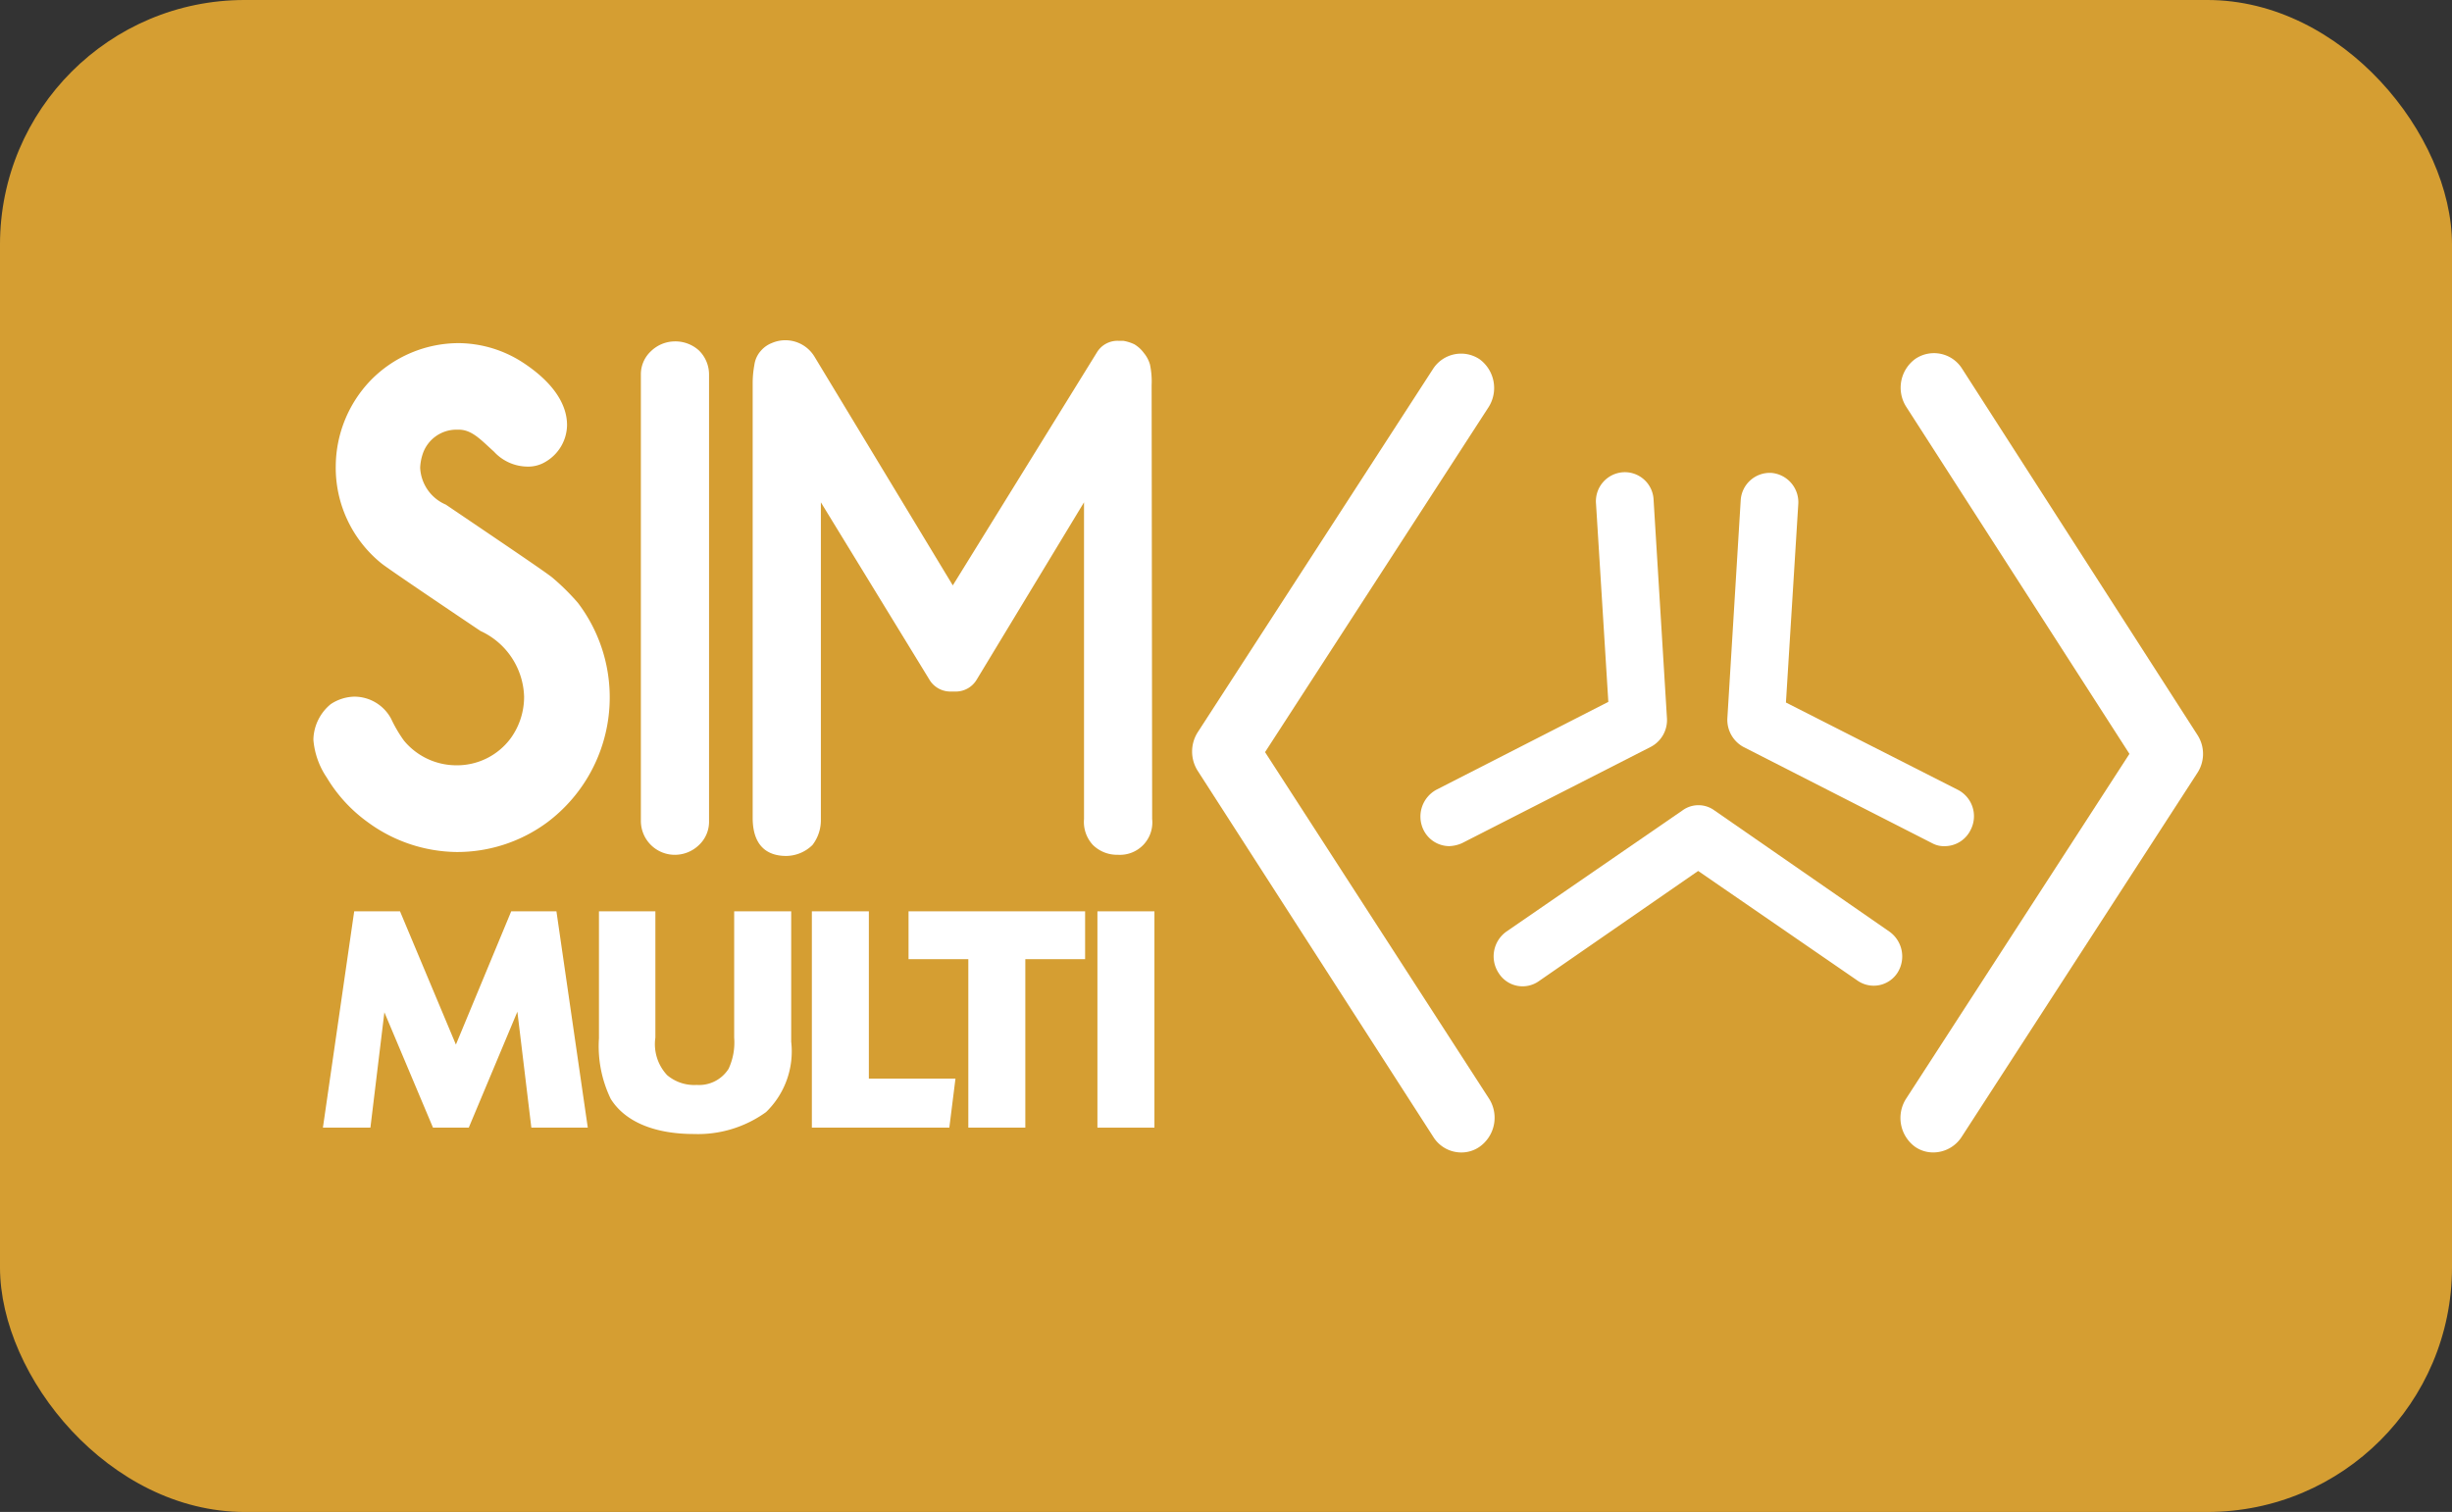 <svg xmlns="http://www.w3.org/2000/svg" viewBox="-141.12 2513 110.25 68"><rect x="-141.12" y="2513" width="110.25" height="68" fill="#333333" stroke="none"/><defs><style>.a{fill:#fdb933;opacity:0.8;}.b{fill:#fff;}</style></defs><g transform="translate(-165)"><rect class="a" width="110.25" height="68" rx="11" transform="translate(23.88 2513)"/><g transform="translate(37.972 2528.302)"><path class="b" d="M60.133.2a1.559,1.559,0,0,0-1.08.441A1.418,1.418,0,0,0,58.6,1.7V21.76a1.525,1.525,0,0,0,1.533,1.531,1.559,1.559,0,0,0,1.08-.441,1.435,1.435,0,0,0,.452-1.09V1.7a1.517,1.517,0,0,0-.452-1.09A1.576,1.576,0,0,0,60.133.2Z" transform="translate(-43.876 -0.148)"/><path class="b" d="M96.54,2.024a3.7,3.7,0,0,0-.075-.934,1.434,1.434,0,0,0-.276-.519,1.454,1.454,0,0,0-.427-.389,1.869,1.869,0,0,0-.5-.156h-.226a1.079,1.079,0,0,0-.955.519L87.6,11.026,81.389.752A1.531,1.531,0,0,0,79.454.13a1.248,1.248,0,0,0-.477.337,1.19,1.19,0,0,0-.3.649,4.525,4.525,0,0,0-.075.778v19.64c.025,1.375.829,1.66,1.508,1.66h0a1.709,1.709,0,0,0,1.181-.493,1.827,1.827,0,0,0,.377-1.142V7.29l4.874,7.965a1.1,1.1,0,0,0,.98.545H87.7a1.094,1.094,0,0,0,.98-.545L93.5,7.29V21.534a1.523,1.523,0,0,0,.4,1.167,1.545,1.545,0,0,0,1.106.441h.025a1.457,1.457,0,0,0,1.533-1.609Z" transform="translate(-58.851)"/><path class="b" d="M10.729,11.033c-.327-.259-1.935-1.349-4.774-3.269A1.9,1.9,0,0,1,4.8,6.1a2.268,2.268,0,0,1,.126-.649A1.6,1.6,0,0,1,6.407,4.392h.126c.6,0,1.005.467,1.583.986a2.066,2.066,0,0,0,1.508.675,1.493,1.493,0,0,0,.8-.208,1.942,1.942,0,0,0,.98-1.66c0-.96-.653-1.946-2.01-2.828A5.371,5.371,0,0,0,6.533.5a5.543,5.543,0,0,0-3.97,1.686A5.62,5.62,0,0,0,1.005,6a5.532,5.532,0,0,0,2.06,4.411q.339.272,4.447,3.035A3.355,3.355,0,0,1,9.473,16.4a3.176,3.176,0,0,1-.6,1.868,3,3,0,0,1-2.462,1.219A3.058,3.058,0,0,1,4.07,18.376a6.141,6.141,0,0,1-.578-.986A1.876,1.876,0,0,0,1.834,16.4a2,2,0,0,0-1.055.337A2.124,2.124,0,0,0,0,18.3v.052a3.545,3.545,0,0,0,.6,1.686,6.717,6.717,0,0,0,1.834,2,6.867,6.867,0,0,0,4,1.349,6.815,6.815,0,0,0,4.1-1.349,7.028,7.028,0,0,0,1.357-9.859A10.345,10.345,0,0,0,10.729,11.033Z" transform="translate(0 -0.37)"/><g transform="translate(0.427 0.58)"><path class="b" d="M198.826,37.16a1.373,1.373,0,0,0-.6,1.79,1.3,1.3,0,0,0,1.156.752,1.553,1.553,0,0,0,.578-.13l8.493-4.333a1.36,1.36,0,0,0,.729-1.3l-.6-9.807a1.294,1.294,0,0,0-1.382-1.245,1.307,1.307,0,0,0-1.206,1.427l.553,8.9Z" transform="translate(-148.75 -17.529)"/><path class="b" d="M253.724,35.314l8.493,4.333a1.115,1.115,0,0,0,.578.13,1.3,1.3,0,0,0,1.156-.752,1.334,1.334,0,0,0-.6-1.79l-7.714-3.918.553-8.9a1.324,1.324,0,0,0-1.206-1.427,1.311,1.311,0,0,0-1.382,1.245l-.6,9.807A1.391,1.391,0,0,0,253.724,35.314Z" transform="translate(-189.854 -17.603)"/><path class="b" d="M228.995,86.282l-7.864-5.448a1.215,1.215,0,0,0-1.432,0l-7.915,5.448a1.366,1.366,0,0,0-.352,1.868,1.268,1.268,0,0,0,1.809.363l7.161-4.955,7.161,4.929a1.272,1.272,0,0,0,1.809-.363A1.369,1.369,0,0,0,228.995,86.282Z" transform="translate(-158.566 -60.269)"/><path class="b" d="M297.37,19.426l-10.6-16.5a1.492,1.492,0,0,0-2.086-.441,1.6,1.6,0,0,0-.427,2.153L294.3,20.257,284.254,35.771a1.607,1.607,0,0,0,.4,2.153,1.424,1.424,0,0,0,.829.259,1.524,1.524,0,0,0,1.256-.675l10.6-16.371A1.568,1.568,0,0,0,297.37,19.426Z" transform="translate(-213.072 -2.234)"/><path class="b" d="M160.51,20.23l10.05-15.515a1.607,1.607,0,0,0-.4-2.153,1.5,1.5,0,0,0-2.085.415l-10.6,16.371a1.618,1.618,0,0,0,0,1.712l10.6,16.475a1.485,1.485,0,0,0,1.256.7,1.424,1.424,0,0,0,.829-.259,1.6,1.6,0,0,0,.427-2.153Z" transform="translate(-118.148 -2.285)"/><path class="b" d="M10.167,99,7.68,104.993,5.167,99H3.107L1.7,108.729H3.836l.628-5.189,2.186,5.189H8.258l2.186-5.215.628,5.215H13.61L12.2,99Z" transform="translate(-1.7 -73.895)"/><path class="b" d="M57.18,104.682a2.81,2.81,0,0,1-.251,1.4,1.57,1.57,0,0,1-1.432.726,1.886,1.886,0,0,1-1.332-.441,2.036,2.036,0,0,1-.528-1.686V99H51.1v5.708a5.438,5.438,0,0,0,.528,2.724c.628,1.012,1.935,1.583,3.744,1.583a5.227,5.227,0,0,0,3.241-.986,3.8,3.8,0,0,0,1.131-3.165V99H57.18Z" transform="translate(-38.688 -73.895)"/><path class="b" d="M91.763,99H89.2v9.729h6.181l.276-2.205H91.763Z" transform="translate(-67.215 -73.895)"/><path class="b" d="M106.5,101.153h2.688v7.576h2.563v-7.576h2.688V99H106.5Z" transform="translate(-80.168 -73.895)"/><rect class="b" width="2.563" height="9.729" transform="translate(34.825 25.105)"/></g></g></g></svg>